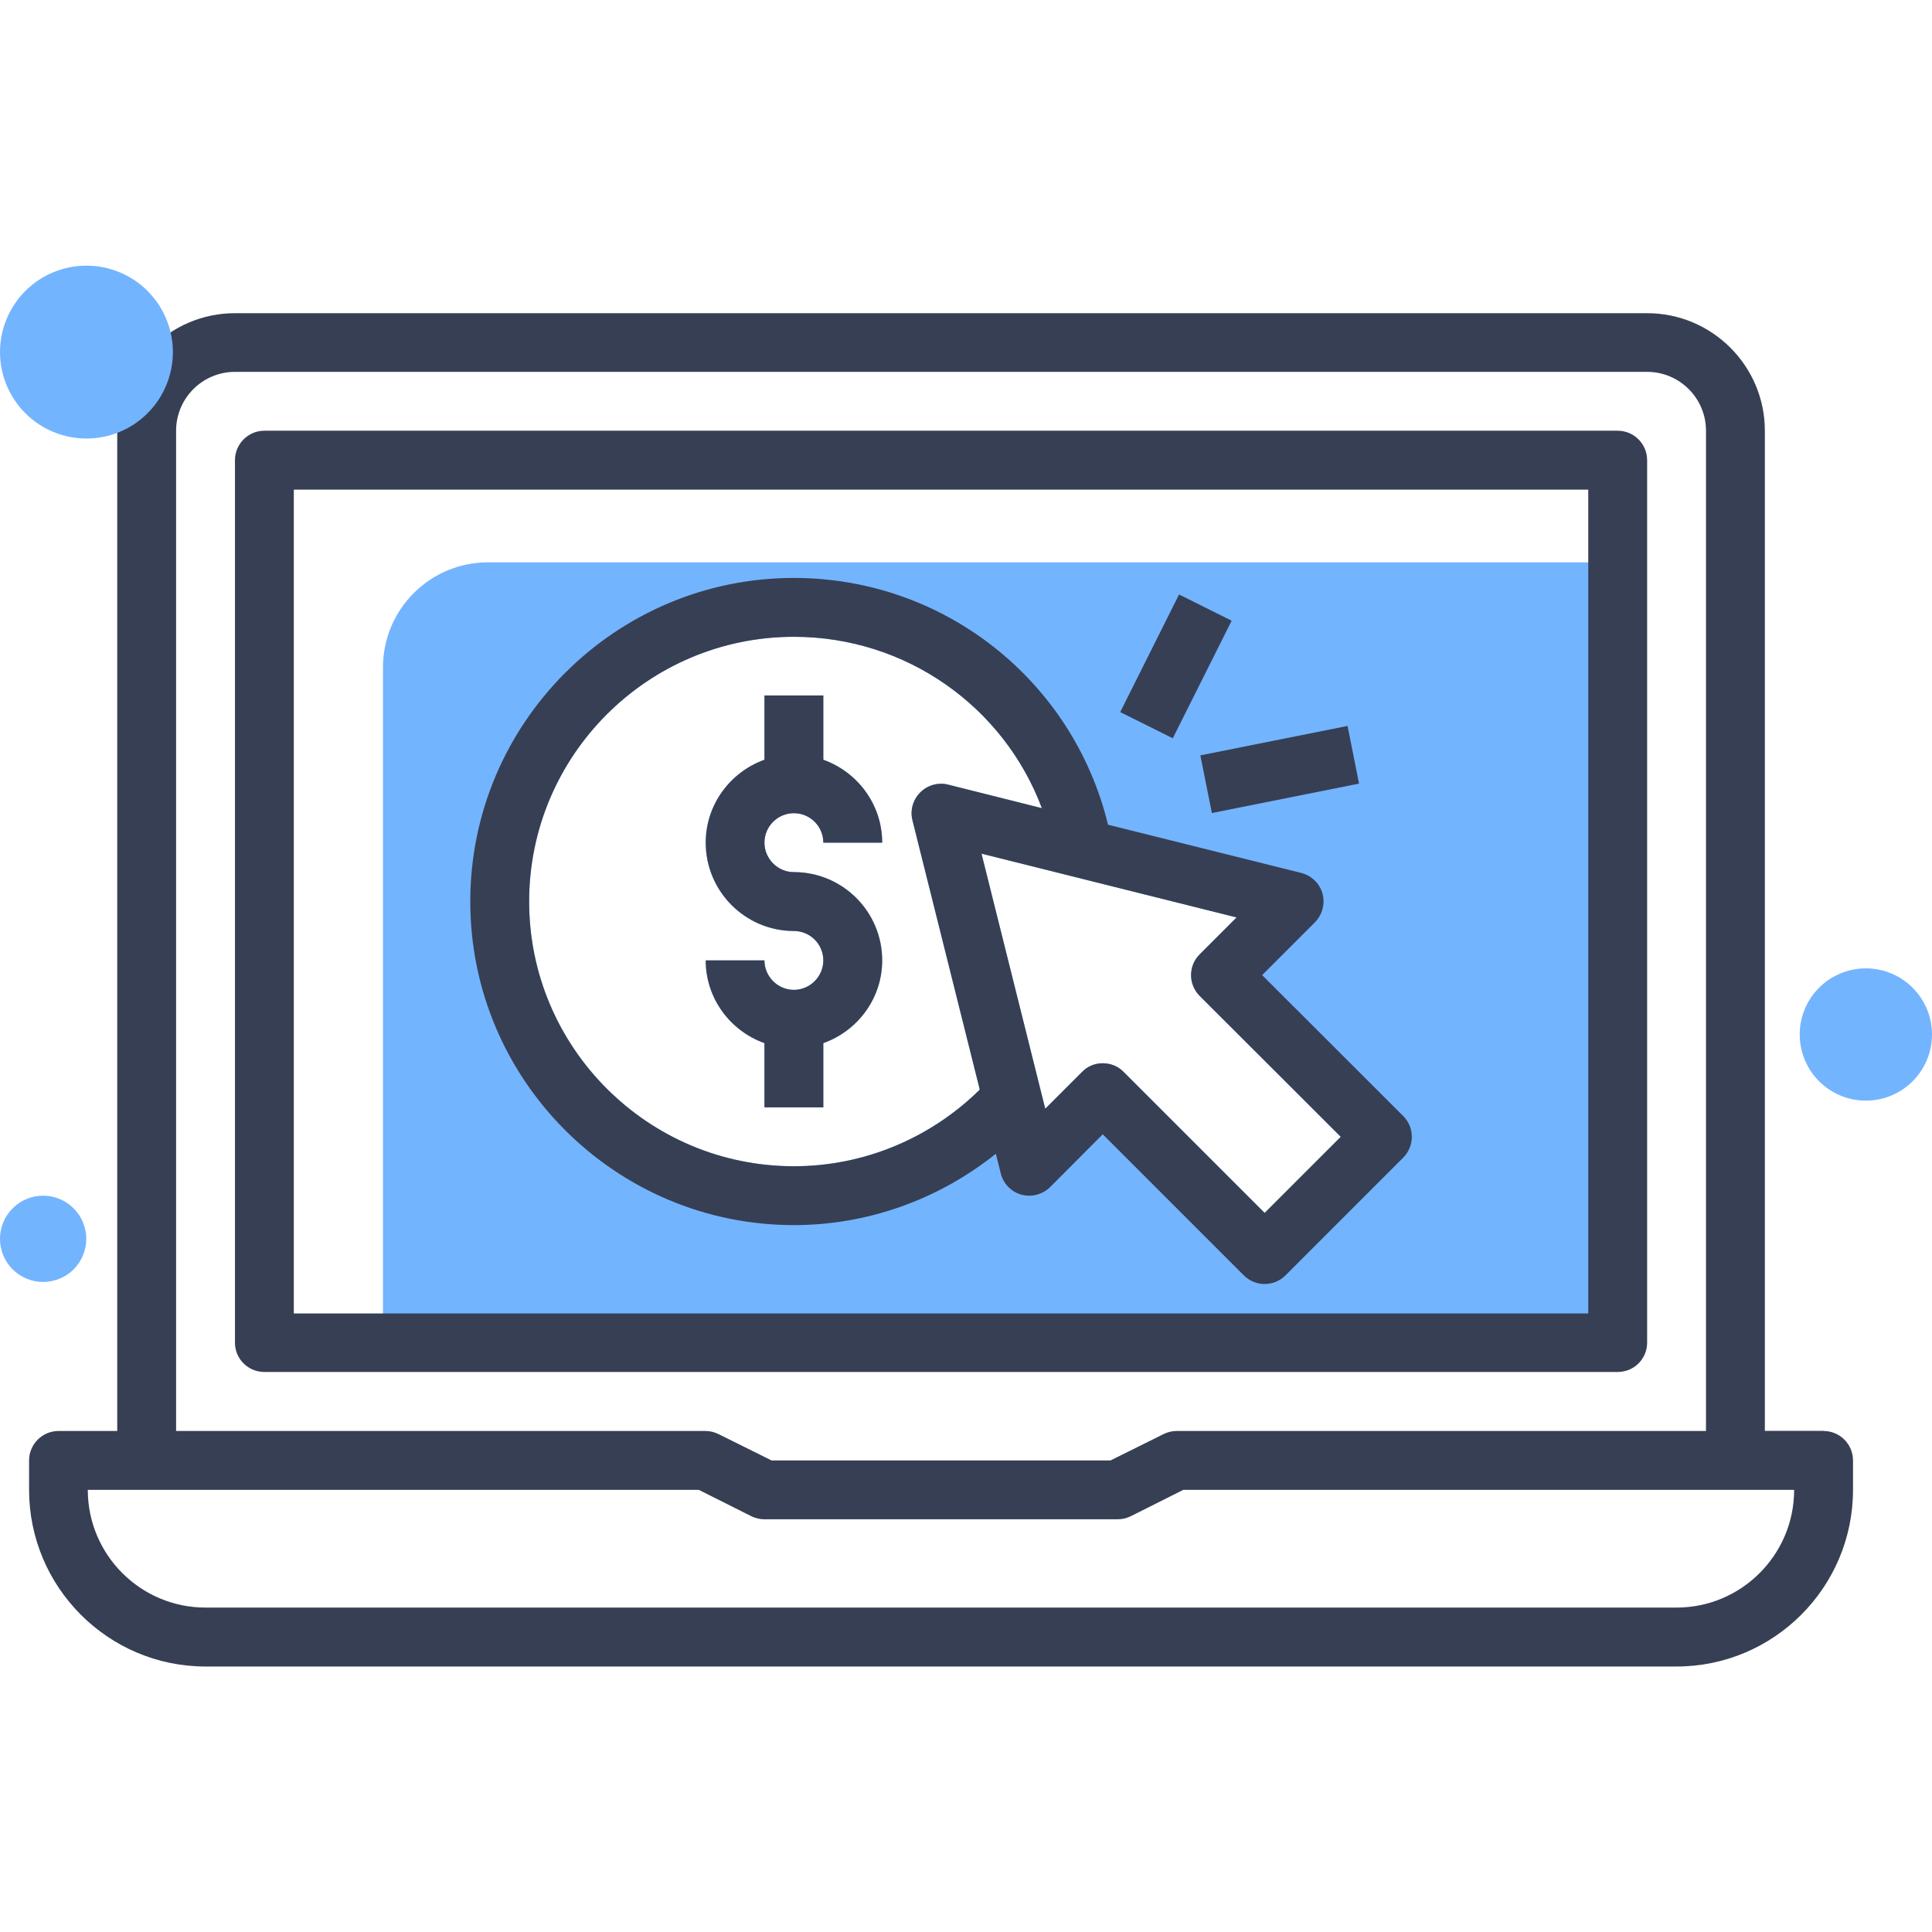 <svg xmlns="http://www.w3.org/2000/svg" xmlns:xlink="http://www.w3.org/1999/xlink" width="200" zoomAndPan="magnify" viewBox="0 0 150 150" height="200" preserveAspectRatio="xMidYMid meet" version="1.0"><defs><clipPath id="7661b8550c"><path d="M 2 24 L 144 24 L 144 129.895 L 2 129.895 Z M 2 24 " clip-rule="nonzero"/></clipPath><clipPath id="08c9c0a48f"><path d="M 0 20.395 L 14 20.395 L 14 35 L 0 35 Z M 0 20.395 " clip-rule="nonzero"/></clipPath></defs><path fill="#73b4ff" d="M 63.922 74.566 C 63.922 73.305 62.898 72.281 61.637 72.281 C 57.867 72.281 54.793 69.207 54.793 65.422 C 54.793 62.457 56.711 59.934 59.352 58.988 L 59.352 53.996 L 63.922 53.996 L 63.922 58.988 C 66.574 59.934 68.492 62.457 68.492 65.422 L 63.922 65.422 C 63.922 64.164 62.898 63.137 61.637 63.137 C 60.375 63.137 59.352 64.164 59.352 65.422 C 59.352 66.684 60.391 67.711 61.637 67.711 C 65.418 67.711 68.492 70.781 68.492 74.566 C 68.492 77.531 66.574 80.043 63.922 80.988 L 63.922 85.977 L 59.352 85.977 L 59.352 80.988 C 56.711 80.043 54.793 77.531 54.793 74.566 L 59.352 74.566 C 59.352 75.824 60.391 76.852 61.637 76.852 C 62.883 76.852 63.922 75.824 63.922 74.566 Z M 63.922 74.566 " fill-opacity="1" fill-rule="nonzero"/><path fill="#73b4ff" d="M 37.891 43.66 C 33.387 43.66 29.734 47.312 29.734 51.816 L 29.734 104.223 L 125.191 104.223 L 125.191 43.66 Z M 61.637 49.441 C 70.332 49.441 77.934 54.852 80.891 62.746 L 73.613 60.918 C 72.84 60.723 72.012 60.957 71.449 61.523 C 70.883 62.086 70.645 62.914 70.844 63.691 L 76.07 84.598 C 72.234 88.383 67.062 90.547 61.637 90.547 C 50.301 90.547 41.082 81.328 41.082 69.996 C 41.082 58.66 50.301 49.441 61.637 49.441 Z M 93.145 77.324 L 104.098 88.262 L 98.188 94.172 L 87.234 83.219 C 86.801 82.773 86.211 82.551 85.617 82.551 C 85.027 82.551 84.449 82.773 84.016 83.219 L 81.152 86.082 L 76.203 66.277 L 96.008 71.23 L 93.145 74.094 C 92.25 74.984 92.25 76.43 93.145 77.324 Z M 93.145 77.324 " fill-opacity="1" fill-rule="nonzero"/><g clip-path="url(#7661b8550c)"><path fill="#373f54" d="M 141.582 111.09 L 137.023 111.09 L 137.023 33.441 C 137.023 28.414 132.926 24.316 127.883 24.316 L 18.242 24.316 C 13.199 24.316 9.102 28.414 9.102 33.441 L 9.102 111.102 L 4.543 111.102 C 3.285 111.102 2.258 112.129 2.258 113.387 L 2.258 115.672 C 2.258 123.238 8.406 129.387 15.957 129.387 L 130.168 129.387 C 137.719 129.387 143.867 123.238 143.867 115.672 L 143.867 113.387 C 143.867 112.129 142.844 111.102 141.582 111.102 Z M 13.672 33.441 C 13.672 30.922 15.723 28.871 18.242 28.871 L 127.883 28.871 C 130.406 28.871 132.453 30.922 132.453 33.441 L 132.453 111.102 L 91.332 111.102 C 90.977 111.102 90.637 111.195 90.32 111.352 L 86.223 113.387 L 59.902 113.387 L 55.805 111.352 C 55.488 111.195 55.148 111.102 54.793 111.102 L 13.672 111.102 Z M 130.168 124.812 L 15.957 124.812 C 10.914 124.812 6.816 120.715 6.816 115.672 L 54.254 115.672 L 58.34 117.723 C 58.656 117.879 59.008 117.957 59.352 117.957 L 86.762 117.957 C 87.117 117.957 87.469 117.879 87.785 117.723 L 91.871 115.672 L 139.297 115.672 C 139.297 120.715 135.199 124.812 130.168 124.812 Z M 130.168 124.812 " fill-opacity="1" fill-rule="nonzero"/></g><path fill="#373f54" d="M 125.598 33.441 L 20.527 33.441 C 19.266 33.441 18.242 34.469 18.242 35.727 L 18.242 104.246 C 18.242 105.508 19.266 106.52 20.527 106.52 L 125.598 106.52 C 126.859 106.52 127.883 105.508 127.883 104.246 L 127.883 35.727 C 127.883 34.469 126.859 33.441 125.598 33.441 Z M 22.812 38.016 L 123.312 38.016 L 123.312 101.977 L 22.812 101.977 Z M 22.812 38.016 " fill-opacity="1" fill-rule="nonzero"/><path fill="#373f54" d="M 108.945 86.648 L 97.992 75.707 L 102.09 71.609 C 102.668 71.02 102.891 70.18 102.68 69.379 C 102.457 68.59 101.824 67.973 101.023 67.773 L 86.027 64.031 C 83.309 52.84 73.301 44.871 61.637 44.871 C 47.793 44.871 36.512 56.137 36.512 69.996 C 36.512 83.852 47.793 95.117 61.637 95.117 C 67.375 95.117 72.891 93.121 77.316 89.578 L 77.699 91.102 C 77.895 91.902 78.512 92.531 79.301 92.754 C 80.102 92.965 80.941 92.742 81.535 92.164 L 85.617 88.066 L 96.57 99.02 C 97.02 99.465 97.598 99.691 98.188 99.691 C 98.777 99.691 99.355 99.465 99.805 99.02 L 108.945 89.879 C 109.836 88.984 109.836 87.539 108.945 86.648 Z M 61.637 90.547 C 50.301 90.547 41.082 81.328 41.082 69.996 C 41.082 58.66 50.301 49.441 61.637 49.441 C 70.332 49.441 77.934 54.852 80.891 62.746 L 73.613 60.918 C 72.84 60.723 72.012 60.957 71.449 61.523 C 70.883 62.086 70.645 62.914 70.844 63.691 L 76.07 84.598 C 72.234 88.383 67.062 90.547 61.637 90.547 Z M 98.188 94.172 L 87.234 83.219 C 86.801 82.773 86.211 82.551 85.617 82.551 C 85.027 82.551 84.449 82.773 84.016 83.219 L 81.152 86.082 L 76.203 66.277 L 96.008 71.23 L 93.145 74.094 C 92.25 74.984 92.25 76.43 93.145 77.324 L 104.098 88.262 Z M 98.188 94.172 " fill-opacity="1" fill-rule="nonzero"/><path fill="#373f54" d="M 68.492 74.566 C 68.492 77.531 66.574 80.043 63.922 80.988 L 63.922 85.977 L 59.352 85.977 L 59.352 80.988 C 56.711 80.043 54.793 77.531 54.793 74.566 L 59.352 74.566 C 59.352 75.824 60.391 76.852 61.637 76.852 C 62.883 76.852 63.922 75.824 63.922 74.566 C 63.922 73.305 62.898 72.281 61.637 72.281 C 57.867 72.281 54.793 69.207 54.793 65.422 C 54.793 62.457 56.711 59.934 59.352 58.988 L 59.352 53.996 L 63.922 53.996 L 63.922 58.988 C 66.574 59.934 68.492 62.457 68.492 65.422 L 63.922 65.422 C 63.922 64.164 62.898 63.137 61.637 63.137 C 60.375 63.137 59.352 64.164 59.352 65.422 C 59.352 66.684 60.391 67.711 61.637 67.711 C 65.418 67.711 68.492 70.781 68.492 74.566 Z M 68.492 74.566 " fill-opacity="1" fill-rule="nonzero"/><path fill="#373f54" d="M 86.973 55.285 L 91.543 46.156 L 95.625 48.191 L 91.055 57.32 Z M 86.973 55.285 " fill-opacity="1" fill-rule="nonzero"/><path fill="#373f54" d="M 93.195 58.648 L 104.625 56.363 L 105.516 60.84 L 94.09 63.125 Z M 93.195 58.648 " fill-opacity="1" fill-rule="nonzero"/><path fill="#73b4ff" d="M 150 80.316 C 150 80.656 149.969 80.988 149.902 81.32 C 149.836 81.648 149.738 81.973 149.609 82.281 C 149.48 82.594 149.32 82.891 149.133 83.172 C 148.945 83.449 148.734 83.711 148.496 83.949 C 148.258 84.188 148 84.398 147.719 84.586 C 147.438 84.773 147.141 84.934 146.828 85.062 C 146.52 85.191 146.199 85.289 145.867 85.355 C 145.535 85.418 145.203 85.453 144.863 85.453 C 144.527 85.453 144.195 85.418 143.863 85.355 C 143.531 85.289 143.211 85.191 142.898 85.062 C 142.59 84.934 142.293 84.773 142.012 84.586 C 141.73 84.398 141.473 84.188 141.234 83.949 C 140.996 83.711 140.781 83.449 140.594 83.172 C 140.406 82.891 140.25 82.594 140.121 82.281 C 139.992 81.973 139.895 81.648 139.828 81.32 C 139.762 80.988 139.73 80.656 139.73 80.316 C 139.73 79.98 139.762 79.645 139.828 79.316 C 139.895 78.984 139.992 78.664 140.121 78.352 C 140.25 78.039 140.406 77.746 140.594 77.465 C 140.781 77.184 140.996 76.926 141.234 76.688 C 141.473 76.449 141.73 76.234 142.012 76.047 C 142.293 75.859 142.59 75.703 142.898 75.574 C 143.211 75.445 143.531 75.348 143.863 75.281 C 144.195 75.215 144.527 75.184 144.863 75.184 C 145.203 75.184 145.535 75.215 145.867 75.281 C 146.195 75.348 146.52 75.445 146.828 75.574 C 147.141 75.703 147.438 75.859 147.719 76.047 C 148 76.234 148.258 76.449 148.496 76.688 C 148.734 76.926 148.945 77.184 149.133 77.465 C 149.32 77.746 149.48 78.039 149.609 78.352 C 149.738 78.664 149.836 78.984 149.902 79.316 C 149.969 79.645 150 79.98 150 80.316 Z M 150 80.316 " fill-opacity="1" fill-rule="nonzero"/><path fill="#73b4ff" d="M 6.699 96.184 C 6.699 96.629 6.613 97.055 6.441 97.465 C 6.273 97.875 6.031 98.238 5.719 98.551 C 5.402 98.863 5.043 99.105 4.629 99.277 C 4.219 99.445 3.793 99.531 3.348 99.531 C 2.906 99.531 2.477 99.445 2.066 99.277 C 1.656 99.105 1.297 98.863 0.98 98.551 C 0.668 98.238 0.426 97.875 0.254 97.465 C 0.086 97.055 0 96.629 0 96.184 C 0 95.738 0.086 95.312 0.254 94.902 C 0.426 94.492 0.668 94.129 0.98 93.816 C 1.297 93.5 1.656 93.258 2.066 93.09 C 2.477 92.918 2.906 92.832 3.348 92.832 C 3.793 92.832 4.219 92.918 4.629 93.09 C 5.043 93.258 5.402 93.5 5.719 93.816 C 6.031 94.129 6.273 94.492 6.441 94.902 C 6.613 95.312 6.699 95.738 6.699 96.184 Z M 6.699 96.184 " fill-opacity="1" fill-rule="nonzero"/><g clip-path="url(#08c9c0a48f)"><path fill="#73b4ff" d="M 13.422 27.336 C 13.422 27.777 13.379 28.215 13.293 28.645 C 13.207 29.078 13.082 29.496 12.91 29.906 C 12.742 30.312 12.535 30.699 12.293 31.066 C 12.047 31.43 11.77 31.77 11.457 32.082 C 11.145 32.395 10.805 32.672 10.441 32.918 C 10.074 33.16 9.688 33.367 9.281 33.535 C 8.871 33.707 8.453 33.832 8.02 33.918 C 7.59 34.004 7.152 34.047 6.711 34.047 C 6.27 34.047 5.836 34.004 5.402 33.918 C 4.969 33.832 4.551 33.707 4.145 33.535 C 3.734 33.367 3.348 33.16 2.984 32.918 C 2.617 32.672 2.277 32.395 1.965 32.082 C 1.652 31.77 1.375 31.43 1.133 31.066 C 0.887 30.699 0.68 30.312 0.512 29.906 C 0.344 29.496 0.215 29.078 0.129 28.645 C 0.043 28.215 0 27.777 0 27.336 C 0 26.895 0.043 26.457 0.129 26.027 C 0.215 25.594 0.344 25.176 0.512 24.77 C 0.68 24.359 0.887 23.973 1.133 23.609 C 1.375 23.242 1.652 22.902 1.965 22.59 C 2.277 22.277 2.617 22 2.984 21.754 C 3.348 21.512 3.734 21.305 4.145 21.137 C 4.551 20.969 4.969 20.84 5.402 20.754 C 5.836 20.668 6.27 20.625 6.711 20.625 C 7.152 20.625 7.59 20.668 8.02 20.754 C 8.453 20.84 8.871 20.969 9.281 21.137 C 9.688 21.305 10.074 21.512 10.441 21.754 C 10.805 22 11.145 22.277 11.457 22.59 C 11.77 22.902 12.047 23.242 12.293 23.609 C 12.535 23.973 12.742 24.359 12.91 24.77 C 13.082 25.176 13.207 25.594 13.293 26.027 C 13.379 26.457 13.422 26.895 13.422 27.336 Z M 13.422 27.336 " fill-opacity="1" fill-rule="nonzero"/></g></svg>